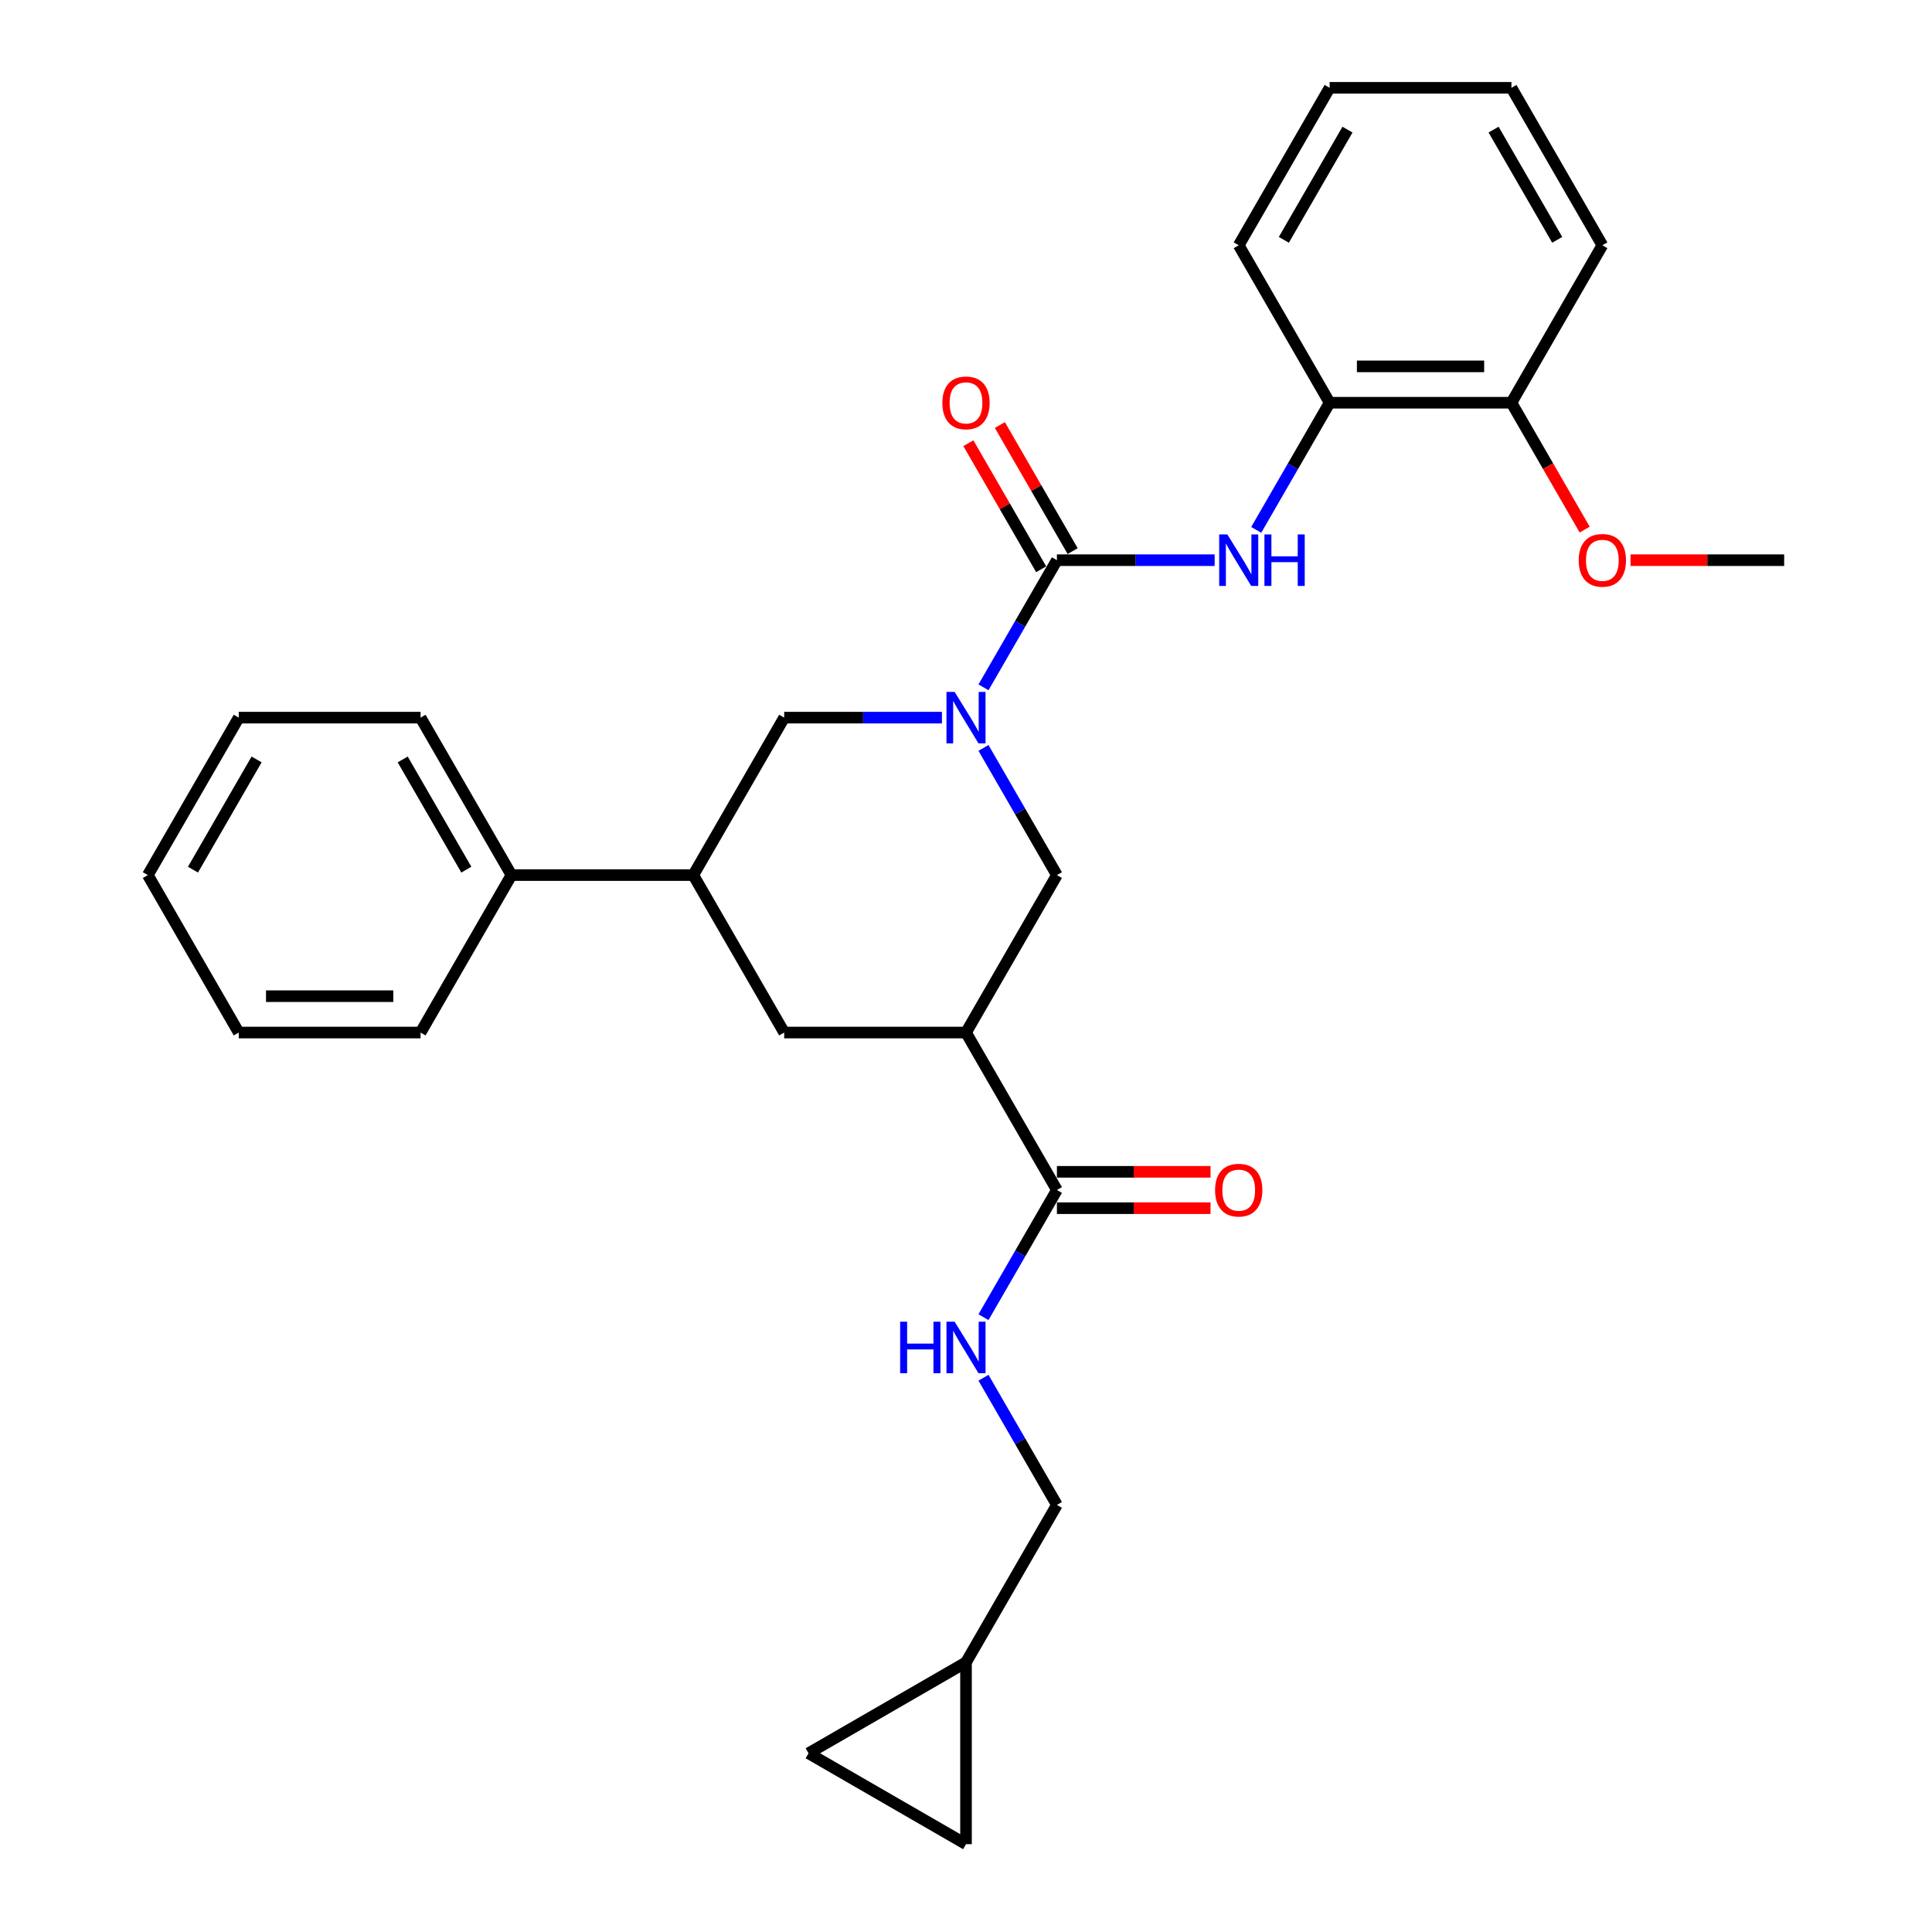 <?xml version='1.0' encoding='iso-8859-1'?>
<svg version='1.1' baseProfile='full'
              xmlns='http://www.w3.org/2000/svg'
                      xmlns:rdkit='http://www.rdkit.org/xml'
                      xmlns:xlink='http://www.w3.org/1999/xlink'
                  xml:space='preserve'
width='1000px' height='1000px' viewBox='0 0 1000 1000'>
<!-- END OF HEADER -->
<rect style='opacity:1.0;fill:#FFFFFF;stroke:none' width='1000' height='1000' x='0' y='0'> </rect>
<path class='bond-0' d='M 509.052,355.77 L 528.052,322.86' style='fill:none;fill-rule:evenodd;stroke:#0000FF;stroke-width:6px;stroke-linecap:butt;stroke-linejoin:miter;stroke-opacity:1' />
<path class='bond-0' d='M 528.052,322.86 L 547.053,289.95' style='fill:none;fill-rule:evenodd;stroke:#000000;stroke-width:6px;stroke-linecap:butt;stroke-linejoin:miter;stroke-opacity:1' />
<path class='bond-4' d='M 509.052,387.126 L 528.052,420.037' style='fill:none;fill-rule:evenodd;stroke:#0000FF;stroke-width:6px;stroke-linecap:butt;stroke-linejoin:miter;stroke-opacity:1' />
<path class='bond-4' d='M 528.052,420.037 L 547.053,452.947' style='fill:none;fill-rule:evenodd;stroke:#000000;stroke-width:6px;stroke-linecap:butt;stroke-linejoin:miter;stroke-opacity:1' />
<path class='bond-5' d='M 487.54,371.448 L 446.717,371.448' style='fill:none;fill-rule:evenodd;stroke:#0000FF;stroke-width:6px;stroke-linecap:butt;stroke-linejoin:miter;stroke-opacity:1' />
<path class='bond-5' d='M 446.717,371.448 L 405.894,371.448' style='fill:none;fill-rule:evenodd;stroke:#000000;stroke-width:6px;stroke-linecap:butt;stroke-linejoin:miter;stroke-opacity:1' />
<path class='bond-2' d='M 547.053,289.95 L 587.876,289.95' style='fill:none;fill-rule:evenodd;stroke:#000000;stroke-width:6px;stroke-linecap:butt;stroke-linejoin:miter;stroke-opacity:1' />
<path class='bond-2' d='M 587.876,289.95 L 628.7,289.95' style='fill:none;fill-rule:evenodd;stroke:#0000FF;stroke-width:6px;stroke-linecap:butt;stroke-linejoin:miter;stroke-opacity:1' />
<path class='bond-13' d='M 555.203,285.245 L 536.365,252.617' style='fill:none;fill-rule:evenodd;stroke:#000000;stroke-width:6px;stroke-linecap:butt;stroke-linejoin:miter;stroke-opacity:1' />
<path class='bond-13' d='M 536.365,252.617 L 517.528,219.989' style='fill:none;fill-rule:evenodd;stroke:#FF0000;stroke-width:6px;stroke-linecap:butt;stroke-linejoin:miter;stroke-opacity:1' />
<path class='bond-13' d='M 538.903,294.655 L 520.066,262.027' style='fill:none;fill-rule:evenodd;stroke:#000000;stroke-width:6px;stroke-linecap:butt;stroke-linejoin:miter;stroke-opacity:1' />
<path class='bond-13' d='M 520.066,262.027 L 501.228,229.4' style='fill:none;fill-rule:evenodd;stroke:#FF0000;stroke-width:6px;stroke-linecap:butt;stroke-linejoin:miter;stroke-opacity:1' />
<path class='bond-1' d='M 500,534.445 L 547.053,452.947' style='fill:none;fill-rule:evenodd;stroke:#000000;stroke-width:6px;stroke-linecap:butt;stroke-linejoin:miter;stroke-opacity:1' />
<path class='bond-3' d='M 500,534.445 L 547.053,615.944' style='fill:none;fill-rule:evenodd;stroke:#000000;stroke-width:6px;stroke-linecap:butt;stroke-linejoin:miter;stroke-opacity:1' />
<path class='bond-7' d='M 500,534.445 L 405.894,534.445' style='fill:none;fill-rule:evenodd;stroke:#000000;stroke-width:6px;stroke-linecap:butt;stroke-linejoin:miter;stroke-opacity:1' />
<path class='bond-8' d='M 650.211,274.272 L 669.212,241.362' style='fill:none;fill-rule:evenodd;stroke:#0000FF;stroke-width:6px;stroke-linecap:butt;stroke-linejoin:miter;stroke-opacity:1' />
<path class='bond-8' d='M 669.212,241.362 L 688.213,208.451' style='fill:none;fill-rule:evenodd;stroke:#000000;stroke-width:6px;stroke-linecap:butt;stroke-linejoin:miter;stroke-opacity:1' />
<path class='bond-9' d='M 547.053,615.944 L 528.052,648.854' style='fill:none;fill-rule:evenodd;stroke:#000000;stroke-width:6px;stroke-linecap:butt;stroke-linejoin:miter;stroke-opacity:1' />
<path class='bond-9' d='M 528.052,648.854 L 509.052,681.764' style='fill:none;fill-rule:evenodd;stroke:#0000FF;stroke-width:6px;stroke-linecap:butt;stroke-linejoin:miter;stroke-opacity:1' />
<path class='bond-14' d='M 547.053,625.354 L 586.813,625.354' style='fill:none;fill-rule:evenodd;stroke:#000000;stroke-width:6px;stroke-linecap:butt;stroke-linejoin:miter;stroke-opacity:1' />
<path class='bond-14' d='M 586.813,625.354 L 626.573,625.354' style='fill:none;fill-rule:evenodd;stroke:#FF0000;stroke-width:6px;stroke-linecap:butt;stroke-linejoin:miter;stroke-opacity:1' />
<path class='bond-14' d='M 547.053,606.533 L 586.813,606.533' style='fill:none;fill-rule:evenodd;stroke:#000000;stroke-width:6px;stroke-linecap:butt;stroke-linejoin:miter;stroke-opacity:1' />
<path class='bond-14' d='M 586.813,606.533 L 626.573,606.533' style='fill:none;fill-rule:evenodd;stroke:#FF0000;stroke-width:6px;stroke-linecap:butt;stroke-linejoin:miter;stroke-opacity:1' />
<path class='bond-6' d='M 405.894,371.448 L 358.841,452.947' style='fill:none;fill-rule:evenodd;stroke:#000000;stroke-width:6px;stroke-linecap:butt;stroke-linejoin:miter;stroke-opacity:1' />
<path class='bond-16' d='M 358.841,452.947 L 264.734,452.947' style='fill:none;fill-rule:evenodd;stroke:#000000;stroke-width:6px;stroke-linecap:butt;stroke-linejoin:miter;stroke-opacity:1' />
<path class='bond-29' d='M 358.841,452.947 L 405.894,534.445' style='fill:none;fill-rule:evenodd;stroke:#000000;stroke-width:6px;stroke-linecap:butt;stroke-linejoin:miter;stroke-opacity:1' />
<path class='bond-15' d='M 688.213,208.451 L 782.319,208.451' style='fill:none;fill-rule:evenodd;stroke:#000000;stroke-width:6px;stroke-linecap:butt;stroke-linejoin:miter;stroke-opacity:1' />
<path class='bond-15' d='M 702.329,189.63 L 768.203,189.63' style='fill:none;fill-rule:evenodd;stroke:#000000;stroke-width:6px;stroke-linecap:butt;stroke-linejoin:miter;stroke-opacity:1' />
<path class='bond-19' d='M 688.213,208.451 L 641.159,126.953' style='fill:none;fill-rule:evenodd;stroke:#000000;stroke-width:6px;stroke-linecap:butt;stroke-linejoin:miter;stroke-opacity:1' />
<path class='bond-17' d='M 509.052,713.12 L 528.052,746.031' style='fill:none;fill-rule:evenodd;stroke:#0000FF;stroke-width:6px;stroke-linecap:butt;stroke-linejoin:miter;stroke-opacity:1' />
<path class='bond-17' d='M 528.052,746.031 L 547.053,778.941' style='fill:none;fill-rule:evenodd;stroke:#000000;stroke-width:6px;stroke-linecap:butt;stroke-linejoin:miter;stroke-opacity:1' />
<path class='bond-10' d='M 500,860.439 L 547.053,778.941' style='fill:none;fill-rule:evenodd;stroke:#000000;stroke-width:6px;stroke-linecap:butt;stroke-linejoin:miter;stroke-opacity:1' />
<path class='bond-11' d='M 500,860.439 L 500,954.545' style='fill:none;fill-rule:evenodd;stroke:#000000;stroke-width:6px;stroke-linecap:butt;stroke-linejoin:miter;stroke-opacity:1' />
<path class='bond-12' d='M 500,860.439 L 418.502,907.492' style='fill:none;fill-rule:evenodd;stroke:#000000;stroke-width:6px;stroke-linecap:butt;stroke-linejoin:miter;stroke-opacity:1' />
<path class='bond-32' d='M 500,954.545 L 418.502,907.492' style='fill:none;fill-rule:evenodd;stroke:#000000;stroke-width:6px;stroke-linecap:butt;stroke-linejoin:miter;stroke-opacity:1' />
<path class='bond-18' d='M 782.319,208.451 L 801.276,241.286' style='fill:none;fill-rule:evenodd;stroke:#000000;stroke-width:6px;stroke-linecap:butt;stroke-linejoin:miter;stroke-opacity:1' />
<path class='bond-18' d='M 801.276,241.286 L 820.233,274.121' style='fill:none;fill-rule:evenodd;stroke:#FF0000;stroke-width:6px;stroke-linecap:butt;stroke-linejoin:miter;stroke-opacity:1' />
<path class='bond-20' d='M 782.319,208.451 L 829.372,126.953' style='fill:none;fill-rule:evenodd;stroke:#000000;stroke-width:6px;stroke-linecap:butt;stroke-linejoin:miter;stroke-opacity:1' />
<path class='bond-21' d='M 264.734,452.947 L 217.681,371.448' style='fill:none;fill-rule:evenodd;stroke:#000000;stroke-width:6px;stroke-linecap:butt;stroke-linejoin:miter;stroke-opacity:1' />
<path class='bond-21' d='M 241.377,450.133 L 208.439,393.084' style='fill:none;fill-rule:evenodd;stroke:#000000;stroke-width:6px;stroke-linecap:butt;stroke-linejoin:miter;stroke-opacity:1' />
<path class='bond-22' d='M 264.734,452.947 L 217.681,534.445' style='fill:none;fill-rule:evenodd;stroke:#000000;stroke-width:6px;stroke-linecap:butt;stroke-linejoin:miter;stroke-opacity:1' />
<path class='bond-23' d='M 843.959,289.95 L 883.718,289.95' style='fill:none;fill-rule:evenodd;stroke:#FF0000;stroke-width:6px;stroke-linecap:butt;stroke-linejoin:miter;stroke-opacity:1' />
<path class='bond-23' d='M 883.718,289.95 L 923.478,289.95' style='fill:none;fill-rule:evenodd;stroke:#000000;stroke-width:6px;stroke-linecap:butt;stroke-linejoin:miter;stroke-opacity:1' />
<path class='bond-24' d='M 641.159,126.953 L 688.213,45.455' style='fill:none;fill-rule:evenodd;stroke:#000000;stroke-width:6px;stroke-linecap:butt;stroke-linejoin:miter;stroke-opacity:1' />
<path class='bond-24' d='M 664.517,124.139 L 697.454,67.09' style='fill:none;fill-rule:evenodd;stroke:#000000;stroke-width:6px;stroke-linecap:butt;stroke-linejoin:miter;stroke-opacity:1' />
<path class='bond-30' d='M 829.372,126.953 L 782.319,45.455' style='fill:none;fill-rule:evenodd;stroke:#000000;stroke-width:6px;stroke-linecap:butt;stroke-linejoin:miter;stroke-opacity:1' />
<path class='bond-30' d='M 806.014,124.139 L 773.077,67.09' style='fill:none;fill-rule:evenodd;stroke:#000000;stroke-width:6px;stroke-linecap:butt;stroke-linejoin:miter;stroke-opacity:1' />
<path class='bond-26' d='M 217.681,371.448 L 123.575,371.448' style='fill:none;fill-rule:evenodd;stroke:#000000;stroke-width:6px;stroke-linecap:butt;stroke-linejoin:miter;stroke-opacity:1' />
<path class='bond-27' d='M 217.681,534.445 L 123.575,534.445' style='fill:none;fill-rule:evenodd;stroke:#000000;stroke-width:6px;stroke-linecap:butt;stroke-linejoin:miter;stroke-opacity:1' />
<path class='bond-27' d='M 203.565,515.624 L 137.691,515.624' style='fill:none;fill-rule:evenodd;stroke:#000000;stroke-width:6px;stroke-linecap:butt;stroke-linejoin:miter;stroke-opacity:1' />
<path class='bond-25' d='M 688.213,45.455 L 782.319,45.455' style='fill:none;fill-rule:evenodd;stroke:#000000;stroke-width:6px;stroke-linecap:butt;stroke-linejoin:miter;stroke-opacity:1' />
<path class='bond-28' d='M 123.575,371.448 L 76.522,452.947' style='fill:none;fill-rule:evenodd;stroke:#000000;stroke-width:6px;stroke-linecap:butt;stroke-linejoin:miter;stroke-opacity:1' />
<path class='bond-28' d='M 132.816,393.084 L 99.879,450.133' style='fill:none;fill-rule:evenodd;stroke:#000000;stroke-width:6px;stroke-linecap:butt;stroke-linejoin:miter;stroke-opacity:1' />
<path class='bond-31' d='M 123.575,534.445 L 76.522,452.947' style='fill:none;fill-rule:evenodd;stroke:#000000;stroke-width:6px;stroke-linecap:butt;stroke-linejoin:miter;stroke-opacity:1' />
<path  class='atom-0' d='M 494.109 358.123
L 502.842 372.239
Q 503.708 373.632, 505.101 376.154
Q 506.493 378.676, 506.569 378.826
L 506.569 358.123
L 510.107 358.123
L 510.107 384.774
L 506.456 384.774
L 497.083 369.34
Q 495.991 367.534, 494.824 365.463
Q 493.695 363.393, 493.356 362.753
L 493.356 384.774
L 489.893 384.774
L 489.893 358.123
L 494.109 358.123
' fill='#0000FF'/>
<path  class='atom-3' d='M 635.268 276.624
L 644.001 290.74
Q 644.867 292.133, 646.26 294.655
Q 647.653 297.177, 647.728 297.328
L 647.728 276.624
L 651.266 276.624
L 651.266 303.275
L 647.615 303.275
L 638.242 287.842
Q 637.151 286.035, 635.984 283.965
Q 634.854 281.894, 634.516 281.255
L 634.516 303.275
L 631.052 303.275
L 631.052 276.624
L 635.268 276.624
' fill='#0000FF'/>
<path  class='atom-3' d='M 654.466 276.624
L 658.08 276.624
L 658.08 287.955
L 671.706 287.955
L 671.706 276.624
L 675.32 276.624
L 675.32 303.275
L 671.706 303.275
L 671.706 290.966
L 658.08 290.966
L 658.08 303.275
L 654.466 303.275
L 654.466 276.624
' fill='#0000FF'/>
<path  class='atom-10' d='M 465.915 684.117
L 469.528 684.117
L 469.528 695.447
L 483.155 695.447
L 483.155 684.117
L 486.769 684.117
L 486.769 710.768
L 483.155 710.768
L 483.155 698.459
L 469.528 698.459
L 469.528 710.768
L 465.915 710.768
L 465.915 684.117
' fill='#0000FF'/>
<path  class='atom-10' d='M 494.109 684.117
L 502.842 698.233
Q 503.708 699.625, 505.101 702.148
Q 506.493 704.67, 506.569 704.82
L 506.569 684.117
L 510.107 684.117
L 510.107 710.768
L 506.456 710.768
L 497.083 695.334
Q 495.991 693.527, 494.824 691.457
Q 493.695 689.387, 493.356 688.747
L 493.356 710.768
L 489.893 710.768
L 489.893 684.117
L 494.109 684.117
' fill='#0000FF'/>
<path  class='atom-14' d='M 487.766 208.527
Q 487.766 202.128, 490.928 198.551
Q 494.09 194.975, 500 194.975
Q 505.91 194.975, 509.072 198.551
Q 512.234 202.128, 512.234 208.527
Q 512.234 215.001, 509.034 218.69
Q 505.835 222.342, 500 222.342
Q 494.128 222.342, 490.928 218.69
Q 487.766 215.039, 487.766 208.527
M 500 219.33
Q 504.065 219.33, 506.249 216.62
Q 508.47 213.872, 508.47 208.527
Q 508.47 203.294, 506.249 200.659
Q 504.065 197.987, 500 197.987
Q 495.935 197.987, 493.714 200.622
Q 491.53 203.257, 491.53 208.527
Q 491.53 213.91, 493.714 216.62
Q 495.935 219.33, 500 219.33
' fill='#FF0000'/>
<path  class='atom-15' d='M 628.926 616.019
Q 628.926 609.62, 632.088 606.044
Q 635.25 602.468, 641.159 602.468
Q 647.069 602.468, 650.231 606.044
Q 653.393 609.62, 653.393 616.019
Q 653.393 622.494, 650.194 626.183
Q 646.994 629.834, 641.159 629.834
Q 635.287 629.834, 632.088 626.183
Q 628.926 622.531, 628.926 616.019
M 641.159 626.822
Q 645.225 626.822, 647.408 624.112
Q 649.629 621.364, 649.629 616.019
Q 649.629 610.787, 647.408 608.152
Q 645.225 605.479, 641.159 605.479
Q 637.094 605.479, 634.873 608.114
Q 632.69 610.749, 632.69 616.019
Q 632.69 621.402, 634.873 624.112
Q 637.094 626.822, 641.159 626.822
' fill='#FF0000'/>
<path  class='atom-19' d='M 817.138 290.025
Q 817.138 283.626, 820.3 280.05
Q 823.462 276.474, 829.372 276.474
Q 835.282 276.474, 838.444 280.05
Q 841.606 283.626, 841.606 290.025
Q 841.606 296.5, 838.406 300.189
Q 835.207 303.84, 829.372 303.84
Q 823.5 303.84, 820.3 300.189
Q 817.138 296.537, 817.138 290.025
M 829.372 300.829
Q 833.437 300.829, 835.621 298.118
Q 837.842 295.37, 837.842 290.025
Q 837.842 284.793, 835.621 282.158
Q 833.437 279.485, 829.372 279.485
Q 825.307 279.485, 823.086 282.12
Q 820.903 284.755, 820.903 290.025
Q 820.903 295.408, 823.086 298.118
Q 825.307 300.829, 829.372 300.829
' fill='#FF0000'/>
</svg>
